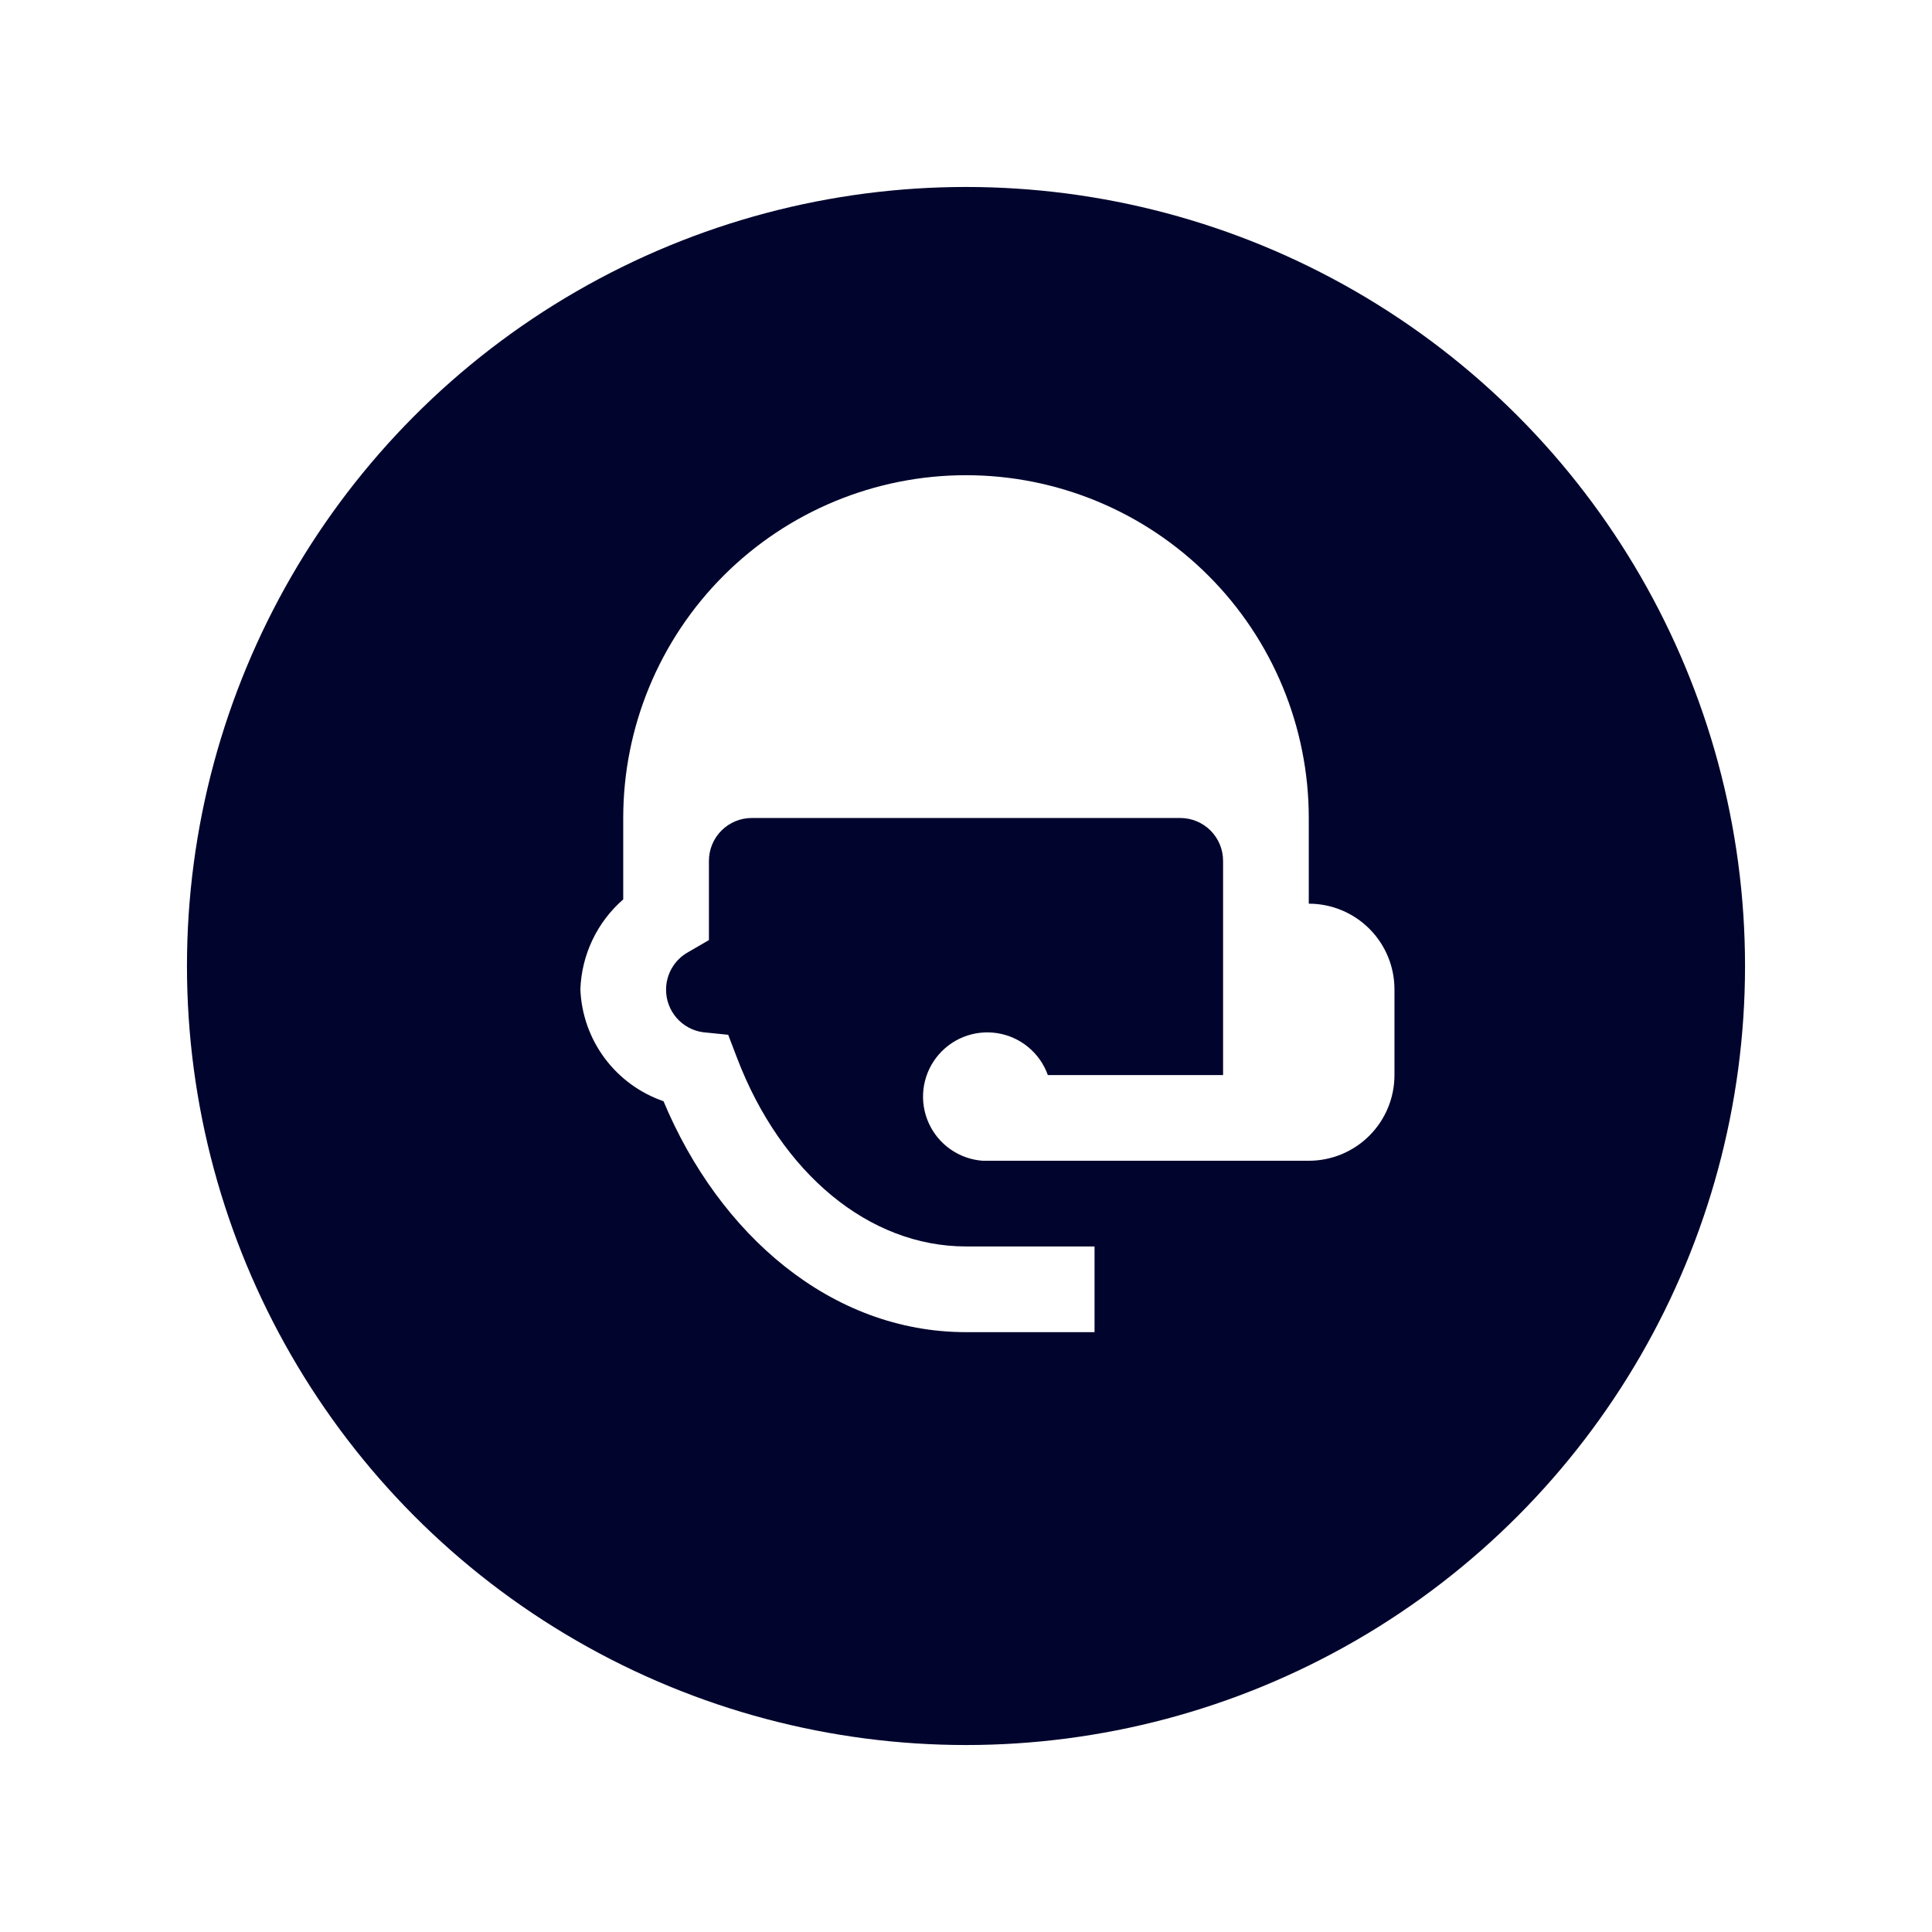 <svg width="124" height="124" viewBox="0 0 124 124" fill="none" xmlns="http://www.w3.org/2000/svg">
<g filter="url(#filter0_d_263_6646)">
<circle cx="62" cy="58" r="50" fill="#01052D"/>
</g>
<path d="M62 30.5C56.165 30.5 50.569 32.818 46.444 36.944C42.318 41.069 40 46.665 40 52.5V57.725C39.17 58.448 38.498 59.333 38.025 60.327C37.552 61.32 37.288 62.4 37.25 63.5C37.313 65.095 37.855 66.633 38.807 67.914C39.76 69.195 41.076 70.158 42.585 70.677C46.16 79.23 53.337 85.5 62 85.5H70.25V80H62C55.785 80 50.148 75.325 47.315 67.927L46.737 66.415L45.115 66.25C44.454 66.157 43.85 65.826 43.415 65.32C42.98 64.814 42.743 64.167 42.75 63.5C42.753 63.02 42.881 62.549 43.123 62.134C43.364 61.719 43.709 61.375 44.125 61.135L45.5 60.337V55.25C45.5 54.521 45.79 53.821 46.306 53.306C46.821 52.79 47.521 52.5 48.25 52.5H75.75C76.479 52.5 77.179 52.79 77.695 53.306C78.21 53.821 78.5 54.521 78.5 55.25V69H67.252C67.003 68.3 66.569 67.68 65.996 67.207C65.423 66.733 64.733 66.423 63.998 66.309C63.264 66.195 62.512 66.282 61.823 66.56C61.134 66.839 60.533 67.298 60.083 67.89C59.633 68.481 59.352 69.184 59.268 69.922C59.185 70.661 59.302 71.408 59.609 72.085C59.915 72.763 60.398 73.344 61.008 73.769C61.618 74.195 62.331 74.447 63.072 74.5H84C85.459 74.5 86.858 73.921 87.889 72.889C88.921 71.858 89.5 70.459 89.5 69V63.5C89.5 62.041 88.921 60.642 87.889 59.611C86.858 58.58 85.459 58 84 58V52.5C84 46.665 81.682 41.069 77.556 36.944C73.43 32.818 67.835 30.5 62 30.5Z" fill="white"/>
<defs>
<filter id="filter0_d_263_6646" x="0" y="0" width="124" height="124" filterUnits="userSpaceOnUse" color-interpolation-filters="sRGB">
<feFlood flood-opacity="0" result="BackgroundImageFix"/>
<feColorMatrix in="SourceAlpha" type="matrix" values="0 0 0 0 0 0 0 0 0 0 0 0 0 0 0 0 0 0 127 0" result="hardAlpha"/>
<feOffset dy="4"/>
<feGaussianBlur stdDeviation="6"/>
<feComposite in2="hardAlpha" operator="out"/>
<feColorMatrix type="matrix" values="0 0 0 0 0 0 0 0 0 0 0 0 0 0 0 0 0 0 0.15 0"/>
<feBlend mode="normal" in2="BackgroundImageFix" result="effect1_dropShadow_263_6646"/>
<feBlend mode="normal" in="SourceGraphic" in2="effect1_dropShadow_263_6646" result="shape"/>
</filter>
</defs>
</svg>
